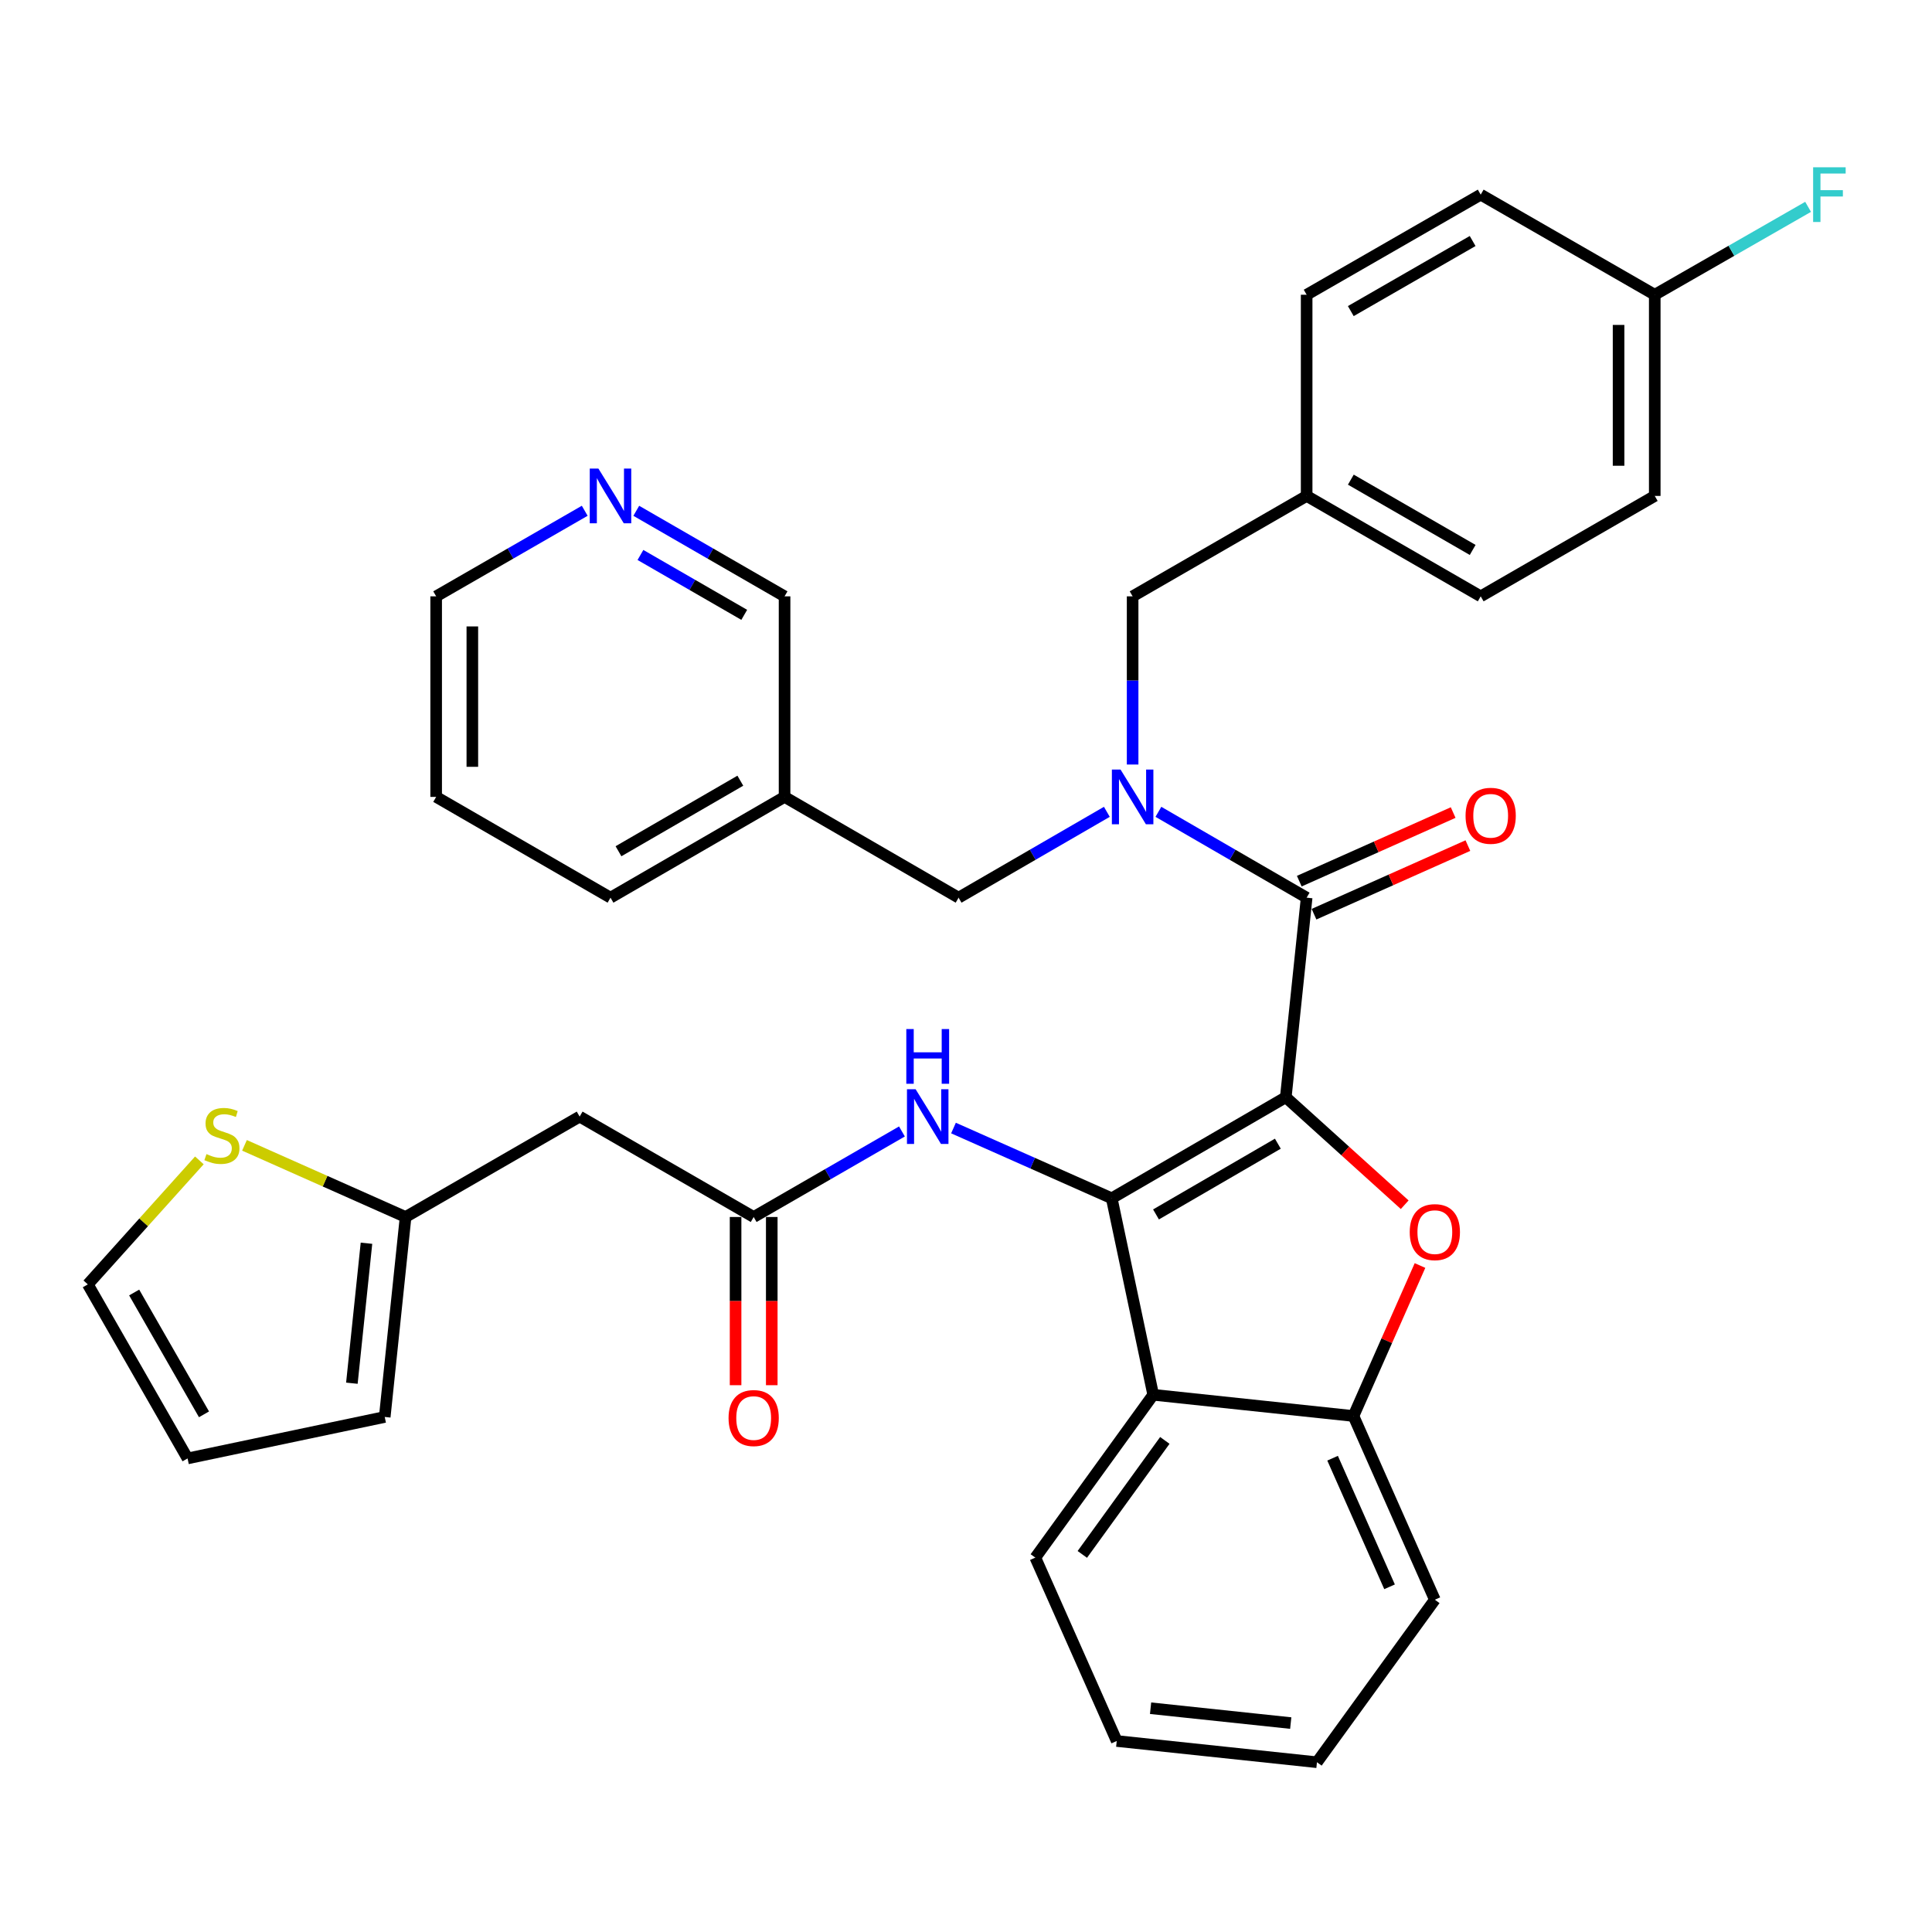 <?xml version='1.0' encoding='iso-8859-1'?>
<svg version='1.1' baseProfile='full'
              xmlns='http://www.w3.org/2000/svg'
                      xmlns:rdkit='http://www.rdkit.org/xml'
                      xmlns:xlink='http://www.w3.org/1999/xlink'
                  xml:space='preserve'
width='1000px' height='1000px' viewBox='0 0 1000 1000'>
<!-- END OF HEADER -->
<rect style='opacity:1.0;fill:#FFFFFF;stroke:none' width='1000' height='1000' x='0' y='0'> </rect>
<path class='bond-0' d='M 665.52,567.931 L 575.426,620.239' style='fill:none;fill-rule:evenodd;stroke:#000000;stroke-width:6px;stroke-linecap:butt;stroke-linejoin:miter;stroke-opacity:1' />
<path class='bond-0' d='M 661.409,591.971 L 598.343,628.587' style='fill:none;fill-rule:evenodd;stroke:#000000;stroke-width:6px;stroke-linecap:butt;stroke-linejoin:miter;stroke-opacity:1' />
<path class='bond-1' d='M 665.52,567.931 L 676.319,464.635' style='fill:none;fill-rule:evenodd;stroke:#000000;stroke-width:6px;stroke-linecap:butt;stroke-linejoin:miter;stroke-opacity:1' />
<path class='bond-2' d='M 665.52,567.931 L 696.296,595.748' style='fill:none;fill-rule:evenodd;stroke:#000000;stroke-width:6px;stroke-linecap:butt;stroke-linejoin:miter;stroke-opacity:1' />
<path class='bond-2' d='M 696.296,595.748 L 727.072,623.565' style='fill:none;fill-rule:evenodd;stroke:#FF0000;stroke-width:6px;stroke-linecap:butt;stroke-linejoin:miter;stroke-opacity:1' />
<path class='bond-3' d='M 575.426,620.239 L 596.899,721.933' style='fill:none;fill-rule:evenodd;stroke:#000000;stroke-width:6px;stroke-linecap:butt;stroke-linejoin:miter;stroke-opacity:1' />
<path class='bond-6' d='M 575.426,620.239 L 534.477,602.057' style='fill:none;fill-rule:evenodd;stroke:#000000;stroke-width:6px;stroke-linecap:butt;stroke-linejoin:miter;stroke-opacity:1' />
<path class='bond-6' d='M 534.477,602.057 L 493.528,583.875' style='fill:none;fill-rule:evenodd;stroke:#0000FF;stroke-width:6px;stroke-linecap:butt;stroke-linejoin:miter;stroke-opacity:1' />
<path class='bond-4' d='M 676.319,464.635 L 637.954,442.417' style='fill:none;fill-rule:evenodd;stroke:#000000;stroke-width:6px;stroke-linecap:butt;stroke-linejoin:miter;stroke-opacity:1' />
<path class='bond-4' d='M 637.954,442.417 L 599.588,420.199' style='fill:none;fill-rule:evenodd;stroke:#0000FF;stroke-width:6px;stroke-linecap:butt;stroke-linejoin:miter;stroke-opacity:1' />
<path class='bond-13' d='M 680.131,473.187 L 719.955,455.432' style='fill:none;fill-rule:evenodd;stroke:#000000;stroke-width:6px;stroke-linecap:butt;stroke-linejoin:miter;stroke-opacity:1' />
<path class='bond-13' d='M 719.955,455.432 L 759.778,437.678' style='fill:none;fill-rule:evenodd;stroke:#FF0000;stroke-width:6px;stroke-linecap:butt;stroke-linejoin:miter;stroke-opacity:1' />
<path class='bond-13' d='M 672.506,456.083 L 712.33,438.329' style='fill:none;fill-rule:evenodd;stroke:#000000;stroke-width:6px;stroke-linecap:butt;stroke-linejoin:miter;stroke-opacity:1' />
<path class='bond-13' d='M 712.33,438.329 L 752.153,420.575' style='fill:none;fill-rule:evenodd;stroke:#FF0000;stroke-width:6px;stroke-linecap:butt;stroke-linejoin:miter;stroke-opacity:1' />
<path class='bond-5' d='M 734.993,655.029 L 717.771,693.974' style='fill:none;fill-rule:evenodd;stroke:#FF0000;stroke-width:6px;stroke-linecap:butt;stroke-linejoin:miter;stroke-opacity:1' />
<path class='bond-5' d='M 717.771,693.974 L 700.548,732.919' style='fill:none;fill-rule:evenodd;stroke:#000000;stroke-width:6px;stroke-linecap:butt;stroke-linejoin:miter;stroke-opacity:1' />
<path class='bond-23' d='M 596.899,721.933 L 535.883,806.221' style='fill:none;fill-rule:evenodd;stroke:#000000;stroke-width:6px;stroke-linecap:butt;stroke-linejoin:miter;stroke-opacity:1' />
<path class='bond-23' d='M 602.916,745.557 L 560.204,804.559' style='fill:none;fill-rule:evenodd;stroke:#000000;stroke-width:6px;stroke-linecap:butt;stroke-linejoin:miter;stroke-opacity:1' />
<path class='bond-35' d='M 596.899,721.933 L 700.548,732.919' style='fill:none;fill-rule:evenodd;stroke:#000000;stroke-width:6px;stroke-linecap:butt;stroke-linejoin:miter;stroke-opacity:1' />
<path class='bond-11' d='M 572.904,420.198 L 534.533,442.416' style='fill:none;fill-rule:evenodd;stroke:#0000FF;stroke-width:6px;stroke-linecap:butt;stroke-linejoin:miter;stroke-opacity:1' />
<path class='bond-11' d='M 534.533,442.416 L 496.163,464.635' style='fill:none;fill-rule:evenodd;stroke:#000000;stroke-width:6px;stroke-linecap:butt;stroke-linejoin:miter;stroke-opacity:1' />
<path class='bond-12' d='M 586.246,395.717 L 586.246,352.192' style='fill:none;fill-rule:evenodd;stroke:#0000FF;stroke-width:6px;stroke-linecap:butt;stroke-linejoin:miter;stroke-opacity:1' />
<path class='bond-12' d='M 586.246,352.192 L 586.246,308.667' style='fill:none;fill-rule:evenodd;stroke:#000000;stroke-width:6px;stroke-linecap:butt;stroke-linejoin:miter;stroke-opacity:1' />
<path class='bond-29' d='M 700.548,732.919 L 742.672,828.006' style='fill:none;fill-rule:evenodd;stroke:#000000;stroke-width:6px;stroke-linecap:butt;stroke-linejoin:miter;stroke-opacity:1' />
<path class='bond-29' d='M 689.746,754.767 L 719.232,821.328' style='fill:none;fill-rule:evenodd;stroke:#000000;stroke-width:6px;stroke-linecap:butt;stroke-linejoin:miter;stroke-opacity:1' />
<path class='bond-7' d='M 466.843,585.644 L 428.471,607.779' style='fill:none;fill-rule:evenodd;stroke:#0000FF;stroke-width:6px;stroke-linecap:butt;stroke-linejoin:miter;stroke-opacity:1' />
<path class='bond-7' d='M 428.471,607.779 L 390.1,629.914' style='fill:none;fill-rule:evenodd;stroke:#000000;stroke-width:6px;stroke-linecap:butt;stroke-linejoin:miter;stroke-opacity:1' />
<path class='bond-8' d='M 390.1,629.914 L 300.027,577.949' style='fill:none;fill-rule:evenodd;stroke:#000000;stroke-width:6px;stroke-linecap:butt;stroke-linejoin:miter;stroke-opacity:1' />
<path class='bond-16' d='M 380.736,629.914 L 380.736,673.446' style='fill:none;fill-rule:evenodd;stroke:#000000;stroke-width:6px;stroke-linecap:butt;stroke-linejoin:miter;stroke-opacity:1' />
<path class='bond-16' d='M 380.736,673.446 L 380.736,716.977' style='fill:none;fill-rule:evenodd;stroke:#FF0000;stroke-width:6px;stroke-linecap:butt;stroke-linejoin:miter;stroke-opacity:1' />
<path class='bond-16' d='M 399.463,629.914 L 399.463,673.446' style='fill:none;fill-rule:evenodd;stroke:#000000;stroke-width:6px;stroke-linecap:butt;stroke-linejoin:miter;stroke-opacity:1' />
<path class='bond-16' d='M 399.463,673.446 L 399.463,716.977' style='fill:none;fill-rule:evenodd;stroke:#FF0000;stroke-width:6px;stroke-linecap:butt;stroke-linejoin:miter;stroke-opacity:1' />
<path class='bond-9' d='M 300.027,577.949 L 209.933,629.914' style='fill:none;fill-rule:evenodd;stroke:#000000;stroke-width:6px;stroke-linecap:butt;stroke-linejoin:miter;stroke-opacity:1' />
<path class='bond-10' d='M 209.933,629.914 L 168.24,611.372' style='fill:none;fill-rule:evenodd;stroke:#000000;stroke-width:6px;stroke-linecap:butt;stroke-linejoin:miter;stroke-opacity:1' />
<path class='bond-10' d='M 168.24,611.372 L 126.547,592.83' style='fill:none;fill-rule:evenodd;stroke:#CCCC00;stroke-width:6px;stroke-linecap:butt;stroke-linejoin:miter;stroke-opacity:1' />
<path class='bond-15' d='M 209.933,629.914 L 199.134,733.418' style='fill:none;fill-rule:evenodd;stroke:#000000;stroke-width:6px;stroke-linecap:butt;stroke-linejoin:miter;stroke-opacity:1' />
<path class='bond-15' d='M 189.688,643.497 L 182.129,715.949' style='fill:none;fill-rule:evenodd;stroke:#000000;stroke-width:6px;stroke-linecap:butt;stroke-linejoin:miter;stroke-opacity:1' />
<path class='bond-14' d='M 103.192,600.613 L 74.323,632.705' style='fill:none;fill-rule:evenodd;stroke:#CCCC00;stroke-width:6px;stroke-linecap:butt;stroke-linejoin:miter;stroke-opacity:1' />
<path class='bond-14' d='M 74.323,632.705 L 45.455,664.797' style='fill:none;fill-rule:evenodd;stroke:#000000;stroke-width:6px;stroke-linecap:butt;stroke-linejoin:miter;stroke-opacity:1' />
<path class='bond-19' d='M 496.163,464.635 L 406.09,412.472' style='fill:none;fill-rule:evenodd;stroke:#000000;stroke-width:6px;stroke-linecap:butt;stroke-linejoin:miter;stroke-opacity:1' />
<path class='bond-20' d='M 586.246,308.667 L 676.319,256.691' style='fill:none;fill-rule:evenodd;stroke:#000000;stroke-width:6px;stroke-linecap:butt;stroke-linejoin:miter;stroke-opacity:1' />
<path class='bond-39' d='M 45.455,664.797 L 97.087,754.88' style='fill:none;fill-rule:evenodd;stroke:#000000;stroke-width:6px;stroke-linecap:butt;stroke-linejoin:miter;stroke-opacity:1' />
<path class='bond-39' d='M 69.446,668.998 L 105.589,732.056' style='fill:none;fill-rule:evenodd;stroke:#000000;stroke-width:6px;stroke-linecap:butt;stroke-linejoin:miter;stroke-opacity:1' />
<path class='bond-18' d='M 199.134,733.418 L 97.087,754.88' style='fill:none;fill-rule:evenodd;stroke:#000000;stroke-width:6px;stroke-linecap:butt;stroke-linejoin:miter;stroke-opacity:1' />
<path class='bond-17' d='M 329.336,264.387 L 367.713,286.527' style='fill:none;fill-rule:evenodd;stroke:#0000FF;stroke-width:6px;stroke-linecap:butt;stroke-linejoin:miter;stroke-opacity:1' />
<path class='bond-17' d='M 367.713,286.527 L 406.09,308.667' style='fill:none;fill-rule:evenodd;stroke:#000000;stroke-width:6px;stroke-linecap:butt;stroke-linejoin:miter;stroke-opacity:1' />
<path class='bond-17' d='M 331.492,287.25 L 358.355,302.747' style='fill:none;fill-rule:evenodd;stroke:#0000FF;stroke-width:6px;stroke-linecap:butt;stroke-linejoin:miter;stroke-opacity:1' />
<path class='bond-17' d='M 358.355,302.747 L 385.219,318.245' style='fill:none;fill-rule:evenodd;stroke:#000000;stroke-width:6px;stroke-linecap:butt;stroke-linejoin:miter;stroke-opacity:1' />
<path class='bond-38' d='M 302.652,264.377 L 264.204,286.522' style='fill:none;fill-rule:evenodd;stroke:#0000FF;stroke-width:6px;stroke-linecap:butt;stroke-linejoin:miter;stroke-opacity:1' />
<path class='bond-38' d='M 264.204,286.522 L 225.756,308.667' style='fill:none;fill-rule:evenodd;stroke:#000000;stroke-width:6px;stroke-linecap:butt;stroke-linejoin:miter;stroke-opacity:1' />
<path class='bond-28' d='M 406.09,412.472 L 406.09,308.667' style='fill:none;fill-rule:evenodd;stroke:#000000;stroke-width:6px;stroke-linecap:butt;stroke-linejoin:miter;stroke-opacity:1' />
<path class='bond-31' d='M 406.09,412.472 L 315.996,464.635' style='fill:none;fill-rule:evenodd;stroke:#000000;stroke-width:6px;stroke-linecap:butt;stroke-linejoin:miter;stroke-opacity:1' />
<path class='bond-31' d='M 383.193,404.091 L 320.127,440.605' style='fill:none;fill-rule:evenodd;stroke:#000000;stroke-width:6px;stroke-linecap:butt;stroke-linejoin:miter;stroke-opacity:1' />
<path class='bond-24' d='M 676.319,256.691 L 676.319,152.563' style='fill:none;fill-rule:evenodd;stroke:#000000;stroke-width:6px;stroke-linecap:butt;stroke-linejoin:miter;stroke-opacity:1' />
<path class='bond-25' d='M 676.319,256.691 L 766.413,308.667' style='fill:none;fill-rule:evenodd;stroke:#000000;stroke-width:6px;stroke-linecap:butt;stroke-linejoin:miter;stroke-opacity:1' />
<path class='bond-25' d='M 699.191,248.267 L 762.256,284.65' style='fill:none;fill-rule:evenodd;stroke:#000000;stroke-width:6px;stroke-linecap:butt;stroke-linejoin:miter;stroke-opacity:1' />
<path class='bond-21' d='M 856.496,152.563 L 856.496,256.691' style='fill:none;fill-rule:evenodd;stroke:#000000;stroke-width:6px;stroke-linecap:butt;stroke-linejoin:miter;stroke-opacity:1' />
<path class='bond-21' d='M 837.77,168.182 L 837.77,241.072' style='fill:none;fill-rule:evenodd;stroke:#000000;stroke-width:6px;stroke-linecap:butt;stroke-linejoin:miter;stroke-opacity:1' />
<path class='bond-22' d='M 856.496,152.563 L 896.181,129.813' style='fill:none;fill-rule:evenodd;stroke:#000000;stroke-width:6px;stroke-linecap:butt;stroke-linejoin:miter;stroke-opacity:1' />
<path class='bond-22' d='M 896.181,129.813 L 935.867,107.064' style='fill:none;fill-rule:evenodd;stroke:#33CCCC;stroke-width:6px;stroke-linecap:butt;stroke-linejoin:miter;stroke-opacity:1' />
<path class='bond-37' d='M 856.496,152.563 L 766.413,100.744' style='fill:none;fill-rule:evenodd;stroke:#000000;stroke-width:6px;stroke-linecap:butt;stroke-linejoin:miter;stroke-opacity:1' />
<path class='bond-32' d='M 535.883,806.221 L 578.017,901.142' style='fill:none;fill-rule:evenodd;stroke:#000000;stroke-width:6px;stroke-linecap:butt;stroke-linejoin:miter;stroke-opacity:1' />
<path class='bond-27' d='M 676.319,152.563 L 766.413,100.744' style='fill:none;fill-rule:evenodd;stroke:#000000;stroke-width:6px;stroke-linecap:butt;stroke-linejoin:miter;stroke-opacity:1' />
<path class='bond-27' d='M 699.17,161.023 L 762.235,124.749' style='fill:none;fill-rule:evenodd;stroke:#000000;stroke-width:6px;stroke-linecap:butt;stroke-linejoin:miter;stroke-opacity:1' />
<path class='bond-26' d='M 766.413,308.667 L 856.496,256.691' style='fill:none;fill-rule:evenodd;stroke:#000000;stroke-width:6px;stroke-linecap:butt;stroke-linejoin:miter;stroke-opacity:1' />
<path class='bond-34' d='M 742.672,828.006 L 681.656,912.128' style='fill:none;fill-rule:evenodd;stroke:#000000;stroke-width:6px;stroke-linecap:butt;stroke-linejoin:miter;stroke-opacity:1' />
<path class='bond-30' d='M 225.756,308.667 L 225.756,412.472' style='fill:none;fill-rule:evenodd;stroke:#000000;stroke-width:6px;stroke-linecap:butt;stroke-linejoin:miter;stroke-opacity:1' />
<path class='bond-30' d='M 244.483,324.237 L 244.483,396.901' style='fill:none;fill-rule:evenodd;stroke:#000000;stroke-width:6px;stroke-linecap:butt;stroke-linejoin:miter;stroke-opacity:1' />
<path class='bond-33' d='M 315.996,464.635 L 225.756,412.472' style='fill:none;fill-rule:evenodd;stroke:#000000;stroke-width:6px;stroke-linecap:butt;stroke-linejoin:miter;stroke-opacity:1' />
<path class='bond-36' d='M 578.017,901.142 L 681.656,912.128' style='fill:none;fill-rule:evenodd;stroke:#000000;stroke-width:6px;stroke-linecap:butt;stroke-linejoin:miter;stroke-opacity:1' />
<path class='bond-36' d='M 595.537,884.168 L 668.084,891.859' style='fill:none;fill-rule:evenodd;stroke:#000000;stroke-width:6px;stroke-linecap:butt;stroke-linejoin:miter;stroke-opacity:1' />
<path  class='atom-3' d='M 729.672 637.745
Q 729.672 630.945, 733.032 627.145
Q 736.392 623.345, 742.672 623.345
Q 748.952 623.345, 752.312 627.145
Q 755.672 630.945, 755.672 637.745
Q 755.672 644.625, 752.272 648.545
Q 748.872 652.425, 742.672 652.425
Q 736.432 652.425, 733.032 648.545
Q 729.672 644.665, 729.672 637.745
M 742.672 649.225
Q 746.992 649.225, 749.312 646.345
Q 751.672 643.425, 751.672 637.745
Q 751.672 632.185, 749.312 629.385
Q 746.992 626.545, 742.672 626.545
Q 738.352 626.545, 735.992 629.345
Q 733.672 632.145, 733.672 637.745
Q 733.672 643.465, 735.992 646.345
Q 738.352 649.225, 742.672 649.225
' fill='#FF0000'/>
<path  class='atom-5' d='M 579.986 398.312
L 589.266 413.312
Q 590.186 414.792, 591.666 417.472
Q 593.146 420.152, 593.226 420.312
L 593.226 398.312
L 596.986 398.312
L 596.986 426.632
L 593.106 426.632
L 583.146 410.232
Q 581.986 408.312, 580.746 406.112
Q 579.546 403.912, 579.186 403.232
L 579.186 426.632
L 575.506 426.632
L 575.506 398.312
L 579.986 398.312
' fill='#0000FF'/>
<path  class='atom-7' d='M 473.923 563.789
L 483.203 578.789
Q 484.123 580.269, 485.603 582.949
Q 487.083 585.629, 487.163 585.789
L 487.163 563.789
L 490.923 563.789
L 490.923 592.109
L 487.043 592.109
L 477.083 575.709
Q 475.923 573.789, 474.683 571.589
Q 473.483 569.389, 473.123 568.709
L 473.123 592.109
L 469.443 592.109
L 469.443 563.789
L 473.923 563.789
' fill='#0000FF'/>
<path  class='atom-7' d='M 469.103 532.637
L 472.943 532.637
L 472.943 544.677
L 487.423 544.677
L 487.423 532.637
L 491.263 532.637
L 491.263 560.957
L 487.423 560.957
L 487.423 547.877
L 472.943 547.877
L 472.943 560.957
L 469.103 560.957
L 469.103 532.637
' fill='#0000FF'/>
<path  class='atom-11' d='M 106.866 597.355
Q 107.186 597.475, 108.506 598.035
Q 109.826 598.595, 111.266 598.955
Q 112.746 599.275, 114.186 599.275
Q 116.866 599.275, 118.426 597.995
Q 119.986 596.675, 119.986 594.395
Q 119.986 592.835, 119.186 591.875
Q 118.426 590.915, 117.226 590.395
Q 116.026 589.875, 114.026 589.275
Q 111.506 588.515, 109.986 587.795
Q 108.506 587.075, 107.426 585.555
Q 106.386 584.035, 106.386 581.475
Q 106.386 577.915, 108.786 575.715
Q 111.226 573.515, 116.026 573.515
Q 119.306 573.515, 123.026 575.075
L 122.106 578.155
Q 118.706 576.755, 116.146 576.755
Q 113.386 576.755, 111.866 577.915
Q 110.346 579.035, 110.386 580.995
Q 110.386 582.515, 111.146 583.435
Q 111.946 584.355, 113.066 584.875
Q 114.226 585.395, 116.146 585.995
Q 118.706 586.795, 120.226 587.595
Q 121.746 588.395, 122.826 590.035
Q 123.946 591.635, 123.946 594.395
Q 123.946 598.315, 121.306 600.435
Q 118.706 602.515, 114.346 602.515
Q 111.826 602.515, 109.906 601.955
Q 108.026 601.435, 105.786 600.515
L 106.866 597.355
' fill='#CCCC00'/>
<path  class='atom-14' d='M 758.573 422.248
Q 758.573 415.448, 761.933 411.648
Q 765.293 407.848, 771.573 407.848
Q 777.853 407.848, 781.213 411.648
Q 784.573 415.448, 784.573 422.248
Q 784.573 429.128, 781.173 433.048
Q 777.773 436.928, 771.573 436.928
Q 765.333 436.928, 761.933 433.048
Q 758.573 429.168, 758.573 422.248
M 771.573 433.728
Q 775.893 433.728, 778.213 430.848
Q 780.573 427.928, 780.573 422.248
Q 780.573 416.688, 778.213 413.888
Q 775.893 411.048, 771.573 411.048
Q 767.253 411.048, 764.893 413.848
Q 762.573 416.648, 762.573 422.248
Q 762.573 427.968, 764.893 430.848
Q 767.253 433.728, 771.573 433.728
' fill='#FF0000'/>
<path  class='atom-17' d='M 377.1 733.977
Q 377.1 727.177, 380.46 723.377
Q 383.82 719.577, 390.1 719.577
Q 396.38 719.577, 399.74 723.377
Q 403.1 727.177, 403.1 733.977
Q 403.1 740.857, 399.7 744.777
Q 396.3 748.657, 390.1 748.657
Q 383.86 748.657, 380.46 744.777
Q 377.1 740.897, 377.1 733.977
M 390.1 745.457
Q 394.42 745.457, 396.74 742.577
Q 399.1 739.657, 399.1 733.977
Q 399.1 728.417, 396.74 725.617
Q 394.42 722.777, 390.1 722.777
Q 385.78 722.777, 383.42 725.577
Q 381.1 728.377, 381.1 733.977
Q 381.1 739.697, 383.42 742.577
Q 385.78 745.457, 390.1 745.457
' fill='#FF0000'/>
<path  class='atom-18' d='M 309.736 242.531
L 319.016 257.531
Q 319.936 259.011, 321.416 261.691
Q 322.896 264.371, 322.976 264.531
L 322.976 242.531
L 326.736 242.531
L 326.736 270.851
L 322.856 270.851
L 312.896 254.451
Q 311.736 252.531, 310.496 250.331
Q 309.296 248.131, 308.936 247.451
L 308.936 270.851
L 305.256 270.851
L 305.256 242.531
L 309.736 242.531
' fill='#0000FF'/>
<path  class='atom-23' d='M 938.471 86.584
L 955.311 86.584
L 955.311 89.823
L 942.271 89.823
L 942.271 98.424
L 953.871 98.424
L 953.871 101.704
L 942.271 101.704
L 942.271 114.904
L 938.471 114.904
L 938.471 86.584
' fill='#33CCCC'/>
</svg>
